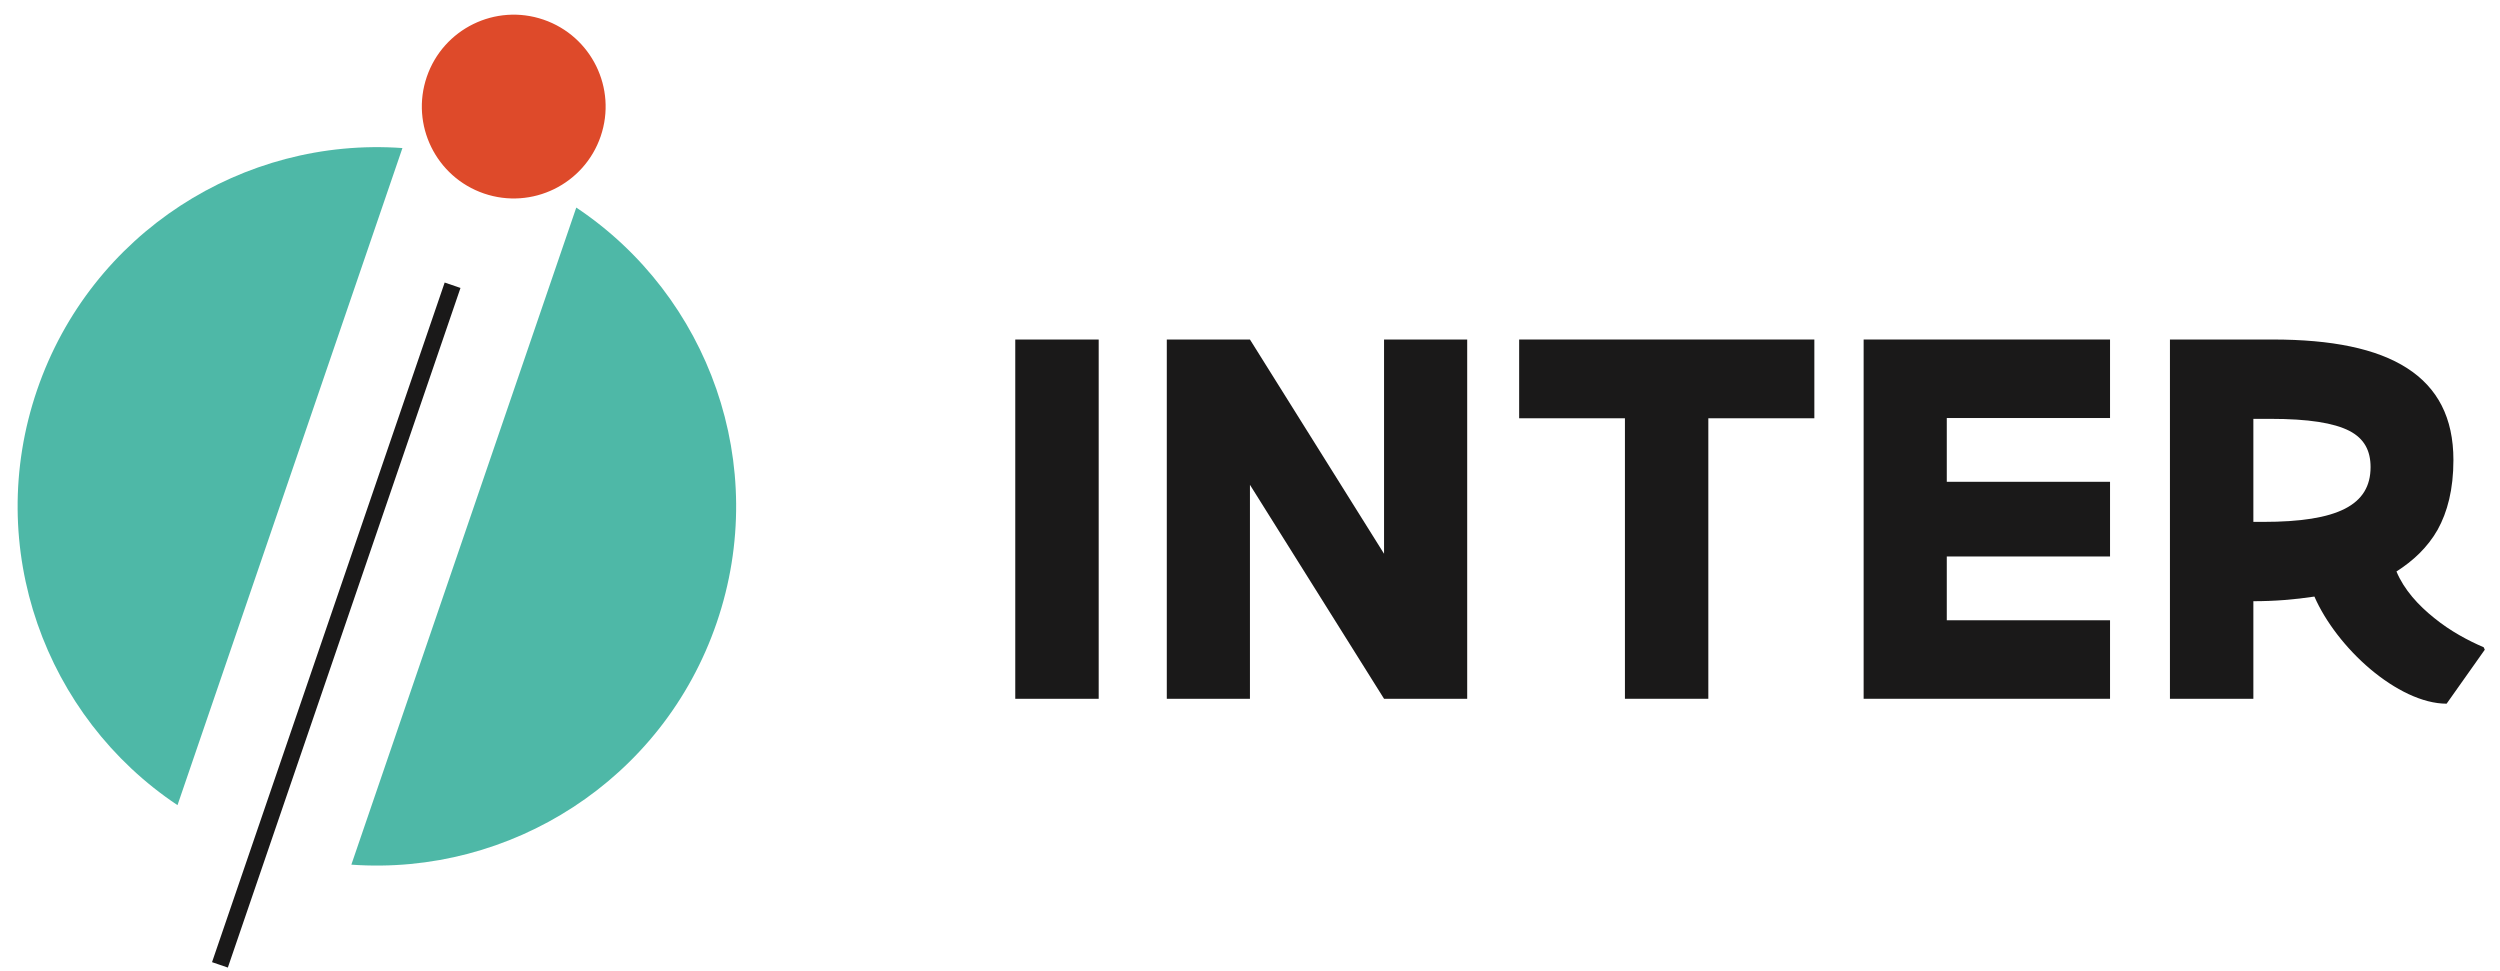 <?xml version="1.0" encoding="UTF-8"?>
<svg width="139px" height="54px" viewBox="0 0 139 54" version="1.1" xmlns="http://www.w3.org/2000/svg" xmlns:xlink="http://www.w3.org/1999/xlink">
    <!-- Generator: Sketch 52.5 (67469) - http://www.bohemiancoding.com/sketch -->
    <title>1 Inter</title>
    <desc>Created with Sketch.</desc>
    <g id="Page-1" stroke="none" stroke-width="1" fill="none" fill-rule="evenodd">
        <g id="Inside-v1" transform="translate(-57, -2908)">
            <g id="footer-2" transform="translate(-120.124, 2704)">
                <g id="footer">
                    <g id="1-Inter" transform="translate(178, 204.5)">
                        <polygon id="Fill-1" fill="#1A1919" points="55.573 38.353 60.211 38.353 60.211 18.378 55.573 18.378"></polygon>
                        <polygon id="Fill-2" fill="#1A1919" points="68.621 26.455 68.621 38.352 63.998 38.352 63.998 18.377 68.621 18.377 76.077 30.289 76.077 18.377 80.7 18.377 80.7 38.352 76.077 38.352"></polygon>
                        <polygon id="Fill-3" fill="#1A1919" points="83.589 18.377 100.002 18.377 100.002 22.756 94.107 22.756 94.107 38.352 89.47 38.352 89.47 22.756 83.589 22.756"></polygon>
                        <polygon id="Fill-4" fill="#1A1919" points="102.742 18.377 116.442 18.377 116.442 22.742 107.365 22.742 107.365 26.288 116.442 26.288 116.442 30.44 107.365 30.44 107.365 33.987 116.442 33.987 116.442 38.352 102.742 38.352"></polygon>
                        <g id="Group-15" transform="translate(0, 0.228)">
                            <path d="M119.773,38.124 L119.773,18.149 L125.487,18.149 C128.76,18.149 131.261,18.649 132.958,19.741 C134.655,20.832 135.534,22.499 135.534,24.848 C135.534,26.485 135.201,27.743 134.655,28.728 C134.095,29.713 133.292,30.455 132.367,31.047 C132.792,32.062 133.58,32.926 134.474,33.638 C135.368,34.366 136.368,34.896 137.217,35.26 L137.278,35.396 L135.156,38.397 C133.807,38.397 132.261,37.609 130.913,36.473 C129.564,35.336 128.412,33.835 127.805,32.441 C126.699,32.608 125.608,32.699 124.411,32.699 L124.411,38.124 L119.773,38.124 Z M124.411,22.56 L124.411,28.289 L124.956,28.289 C129.124,28.289 130.928,27.349 130.928,25.242 C130.928,24.348 130.594,23.666 129.746,23.226 C128.882,22.787 127.487,22.56 125.35,22.56 L124.411,22.56 Z" id="Fill-5" fill="#1A1919"></path>
                            <path d="M8.993,44.038 L21.499,7.504 C12.675,6.87 4.185,12.194 1.185,20.958 C-1.814,29.722 1.631,39.132 8.993,44.038" id="Fill-7" fill="#4EB8A7"></path>
                            <path d="M31.165,10.813 L18.659,47.347 C27.483,47.981 35.973,42.656 38.973,33.893 C41.972,25.129 38.527,15.719 31.165,10.813" id="Fill-9" fill="#4EB8A7"></path>
                            <path d="M32.521,6.852 C31.607,9.521 28.702,10.944 26.034,10.031 C23.364,9.117 21.941,6.212 22.854,3.543 C23.769,0.873 26.673,-0.55 29.342,0.364 C32.011,1.278 33.435,4.182 32.521,6.852" id="Fill-11" fill="#DE4A2A"></path>
                            <polygon id="Fill-13" fill="#1A1919" points="10.913 52.768 11.792 53.069 24.727 15.282 23.848 14.981"></polygon>
                        </g>
                    </g>
                </g>
            </g>
        </g>
    </g>
</svg>